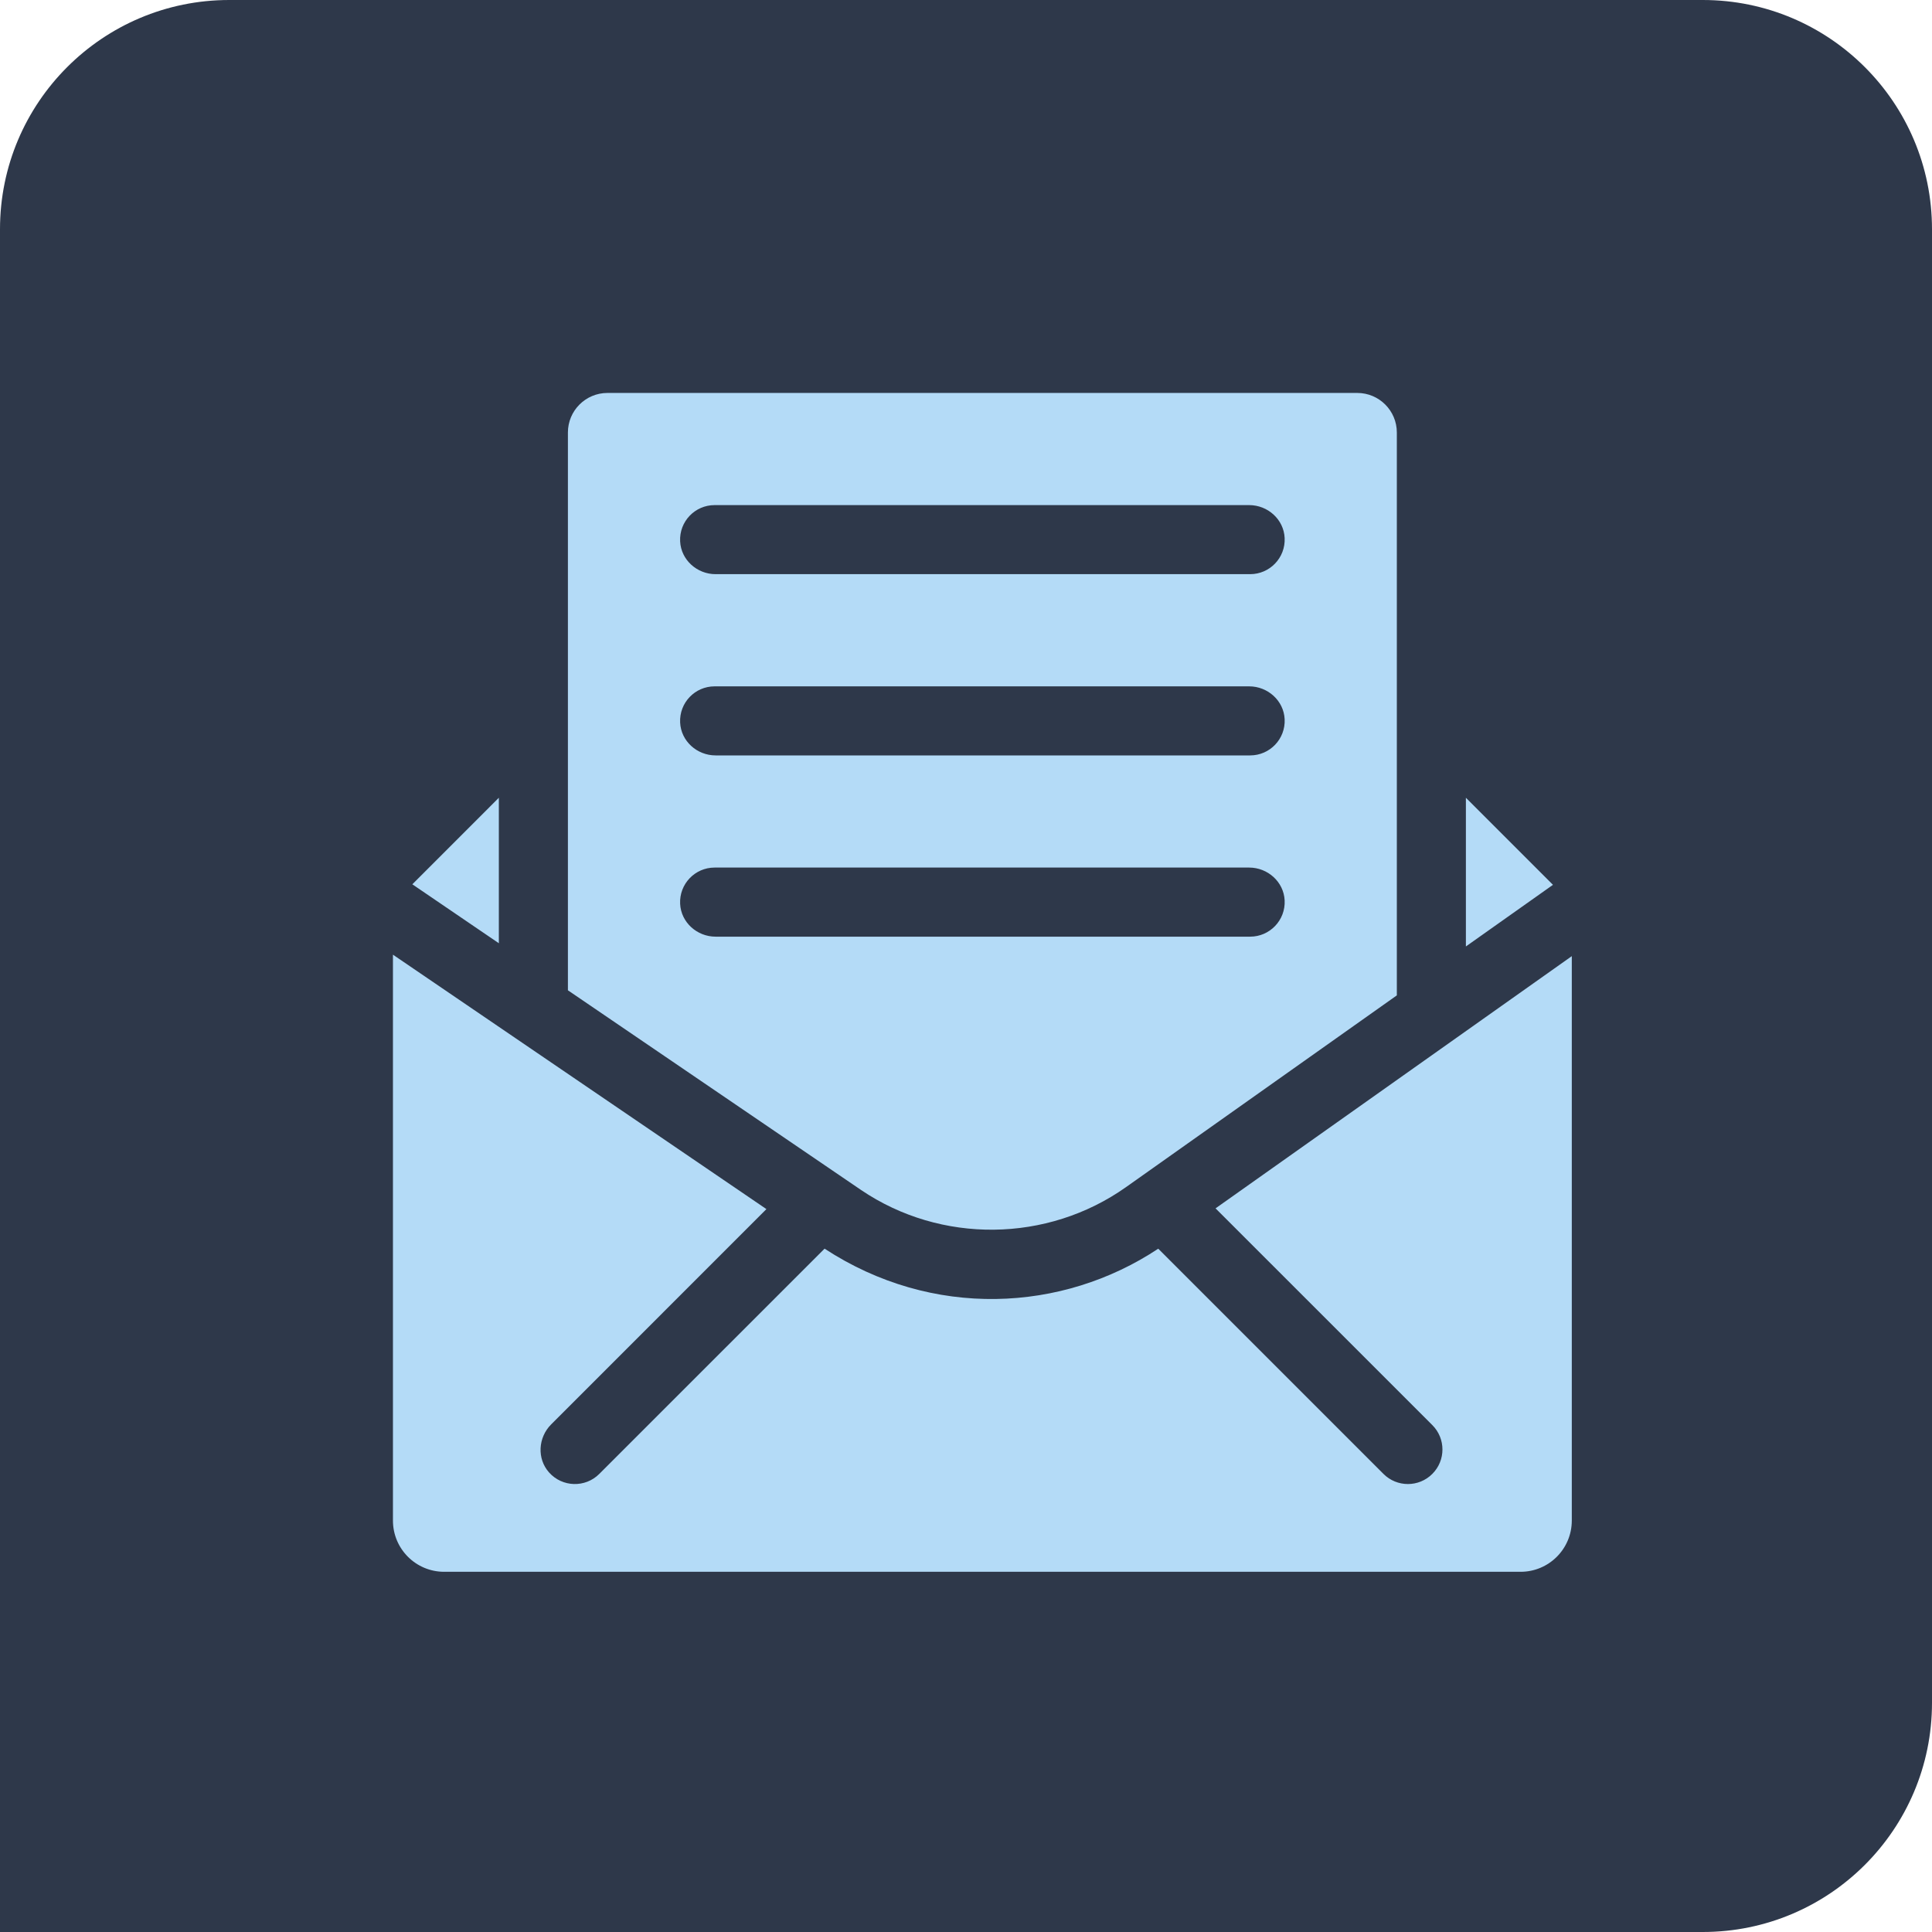 <svg xmlns="http://www.w3.org/2000/svg" width="59" height="59" viewBox="0 0 59 59" fill="none"><path d="M0 7C0 3.134 3.134 0 7 0H52C55.866 0 59 3.134 59 7V52C59 55.866 55.866 59 52 59H0V7Z" fill="#2E384A"></path><path d="M15.234 28.805L12.592 27.005L15.234 24.362V28.805ZM17.343 13.208V30.242L26.298 36.342C28.732 37.989 31.983 37.953 34.386 36.253L42.657 30.397V13.208C42.657 12.541 42.116 12 41.449 12H18.551C17.884 12 17.343 12.541 17.343 13.208ZM38.177 28.604H21.853C21.286 28.604 20.797 28.168 20.77 27.601C20.741 26.995 21.223 26.494 21.823 26.494H38.147C38.715 26.494 39.204 26.93 39.231 27.497C39.26 28.103 38.777 28.604 38.177 28.604ZM38.177 23.069H21.853C21.285 23.069 20.796 22.632 20.77 22.065C20.742 21.459 21.224 20.96 21.823 20.96H38.147C38.715 20.96 39.204 21.396 39.231 21.963C39.26 22.569 38.777 23.069 38.177 23.069ZM38.177 17.534H21.853C21.286 17.534 20.797 17.098 20.77 16.531C20.741 15.926 21.223 15.425 21.823 15.425H38.148C38.716 15.425 39.205 15.862 39.231 16.43C39.259 17.035 38.776 17.534 38.177 17.534ZM47.425 27.021L44.766 28.903V24.362L47.425 27.021Z" fill="#B4DBF7"></path><path d="M48 29.199V46.436C48 47.3 47.3 48 46.436 48H13.564C12.7 48 12 47.3 12 46.436V29.154L23.405 36.924L16.832 43.498C16.432 43.897 16.392 44.547 16.769 44.968C17.174 45.42 17.874 45.439 18.301 45.011L25.181 38.132C28.471 40.284 32.441 40.078 35.371 38.133L42.249 45.011C42.661 45.423 43.329 45.423 43.74 45.011C44.153 44.599 44.153 43.931 43.74 43.519L37.121 36.901L48 29.199Z" fill="#B4DBF7"></path></svg>